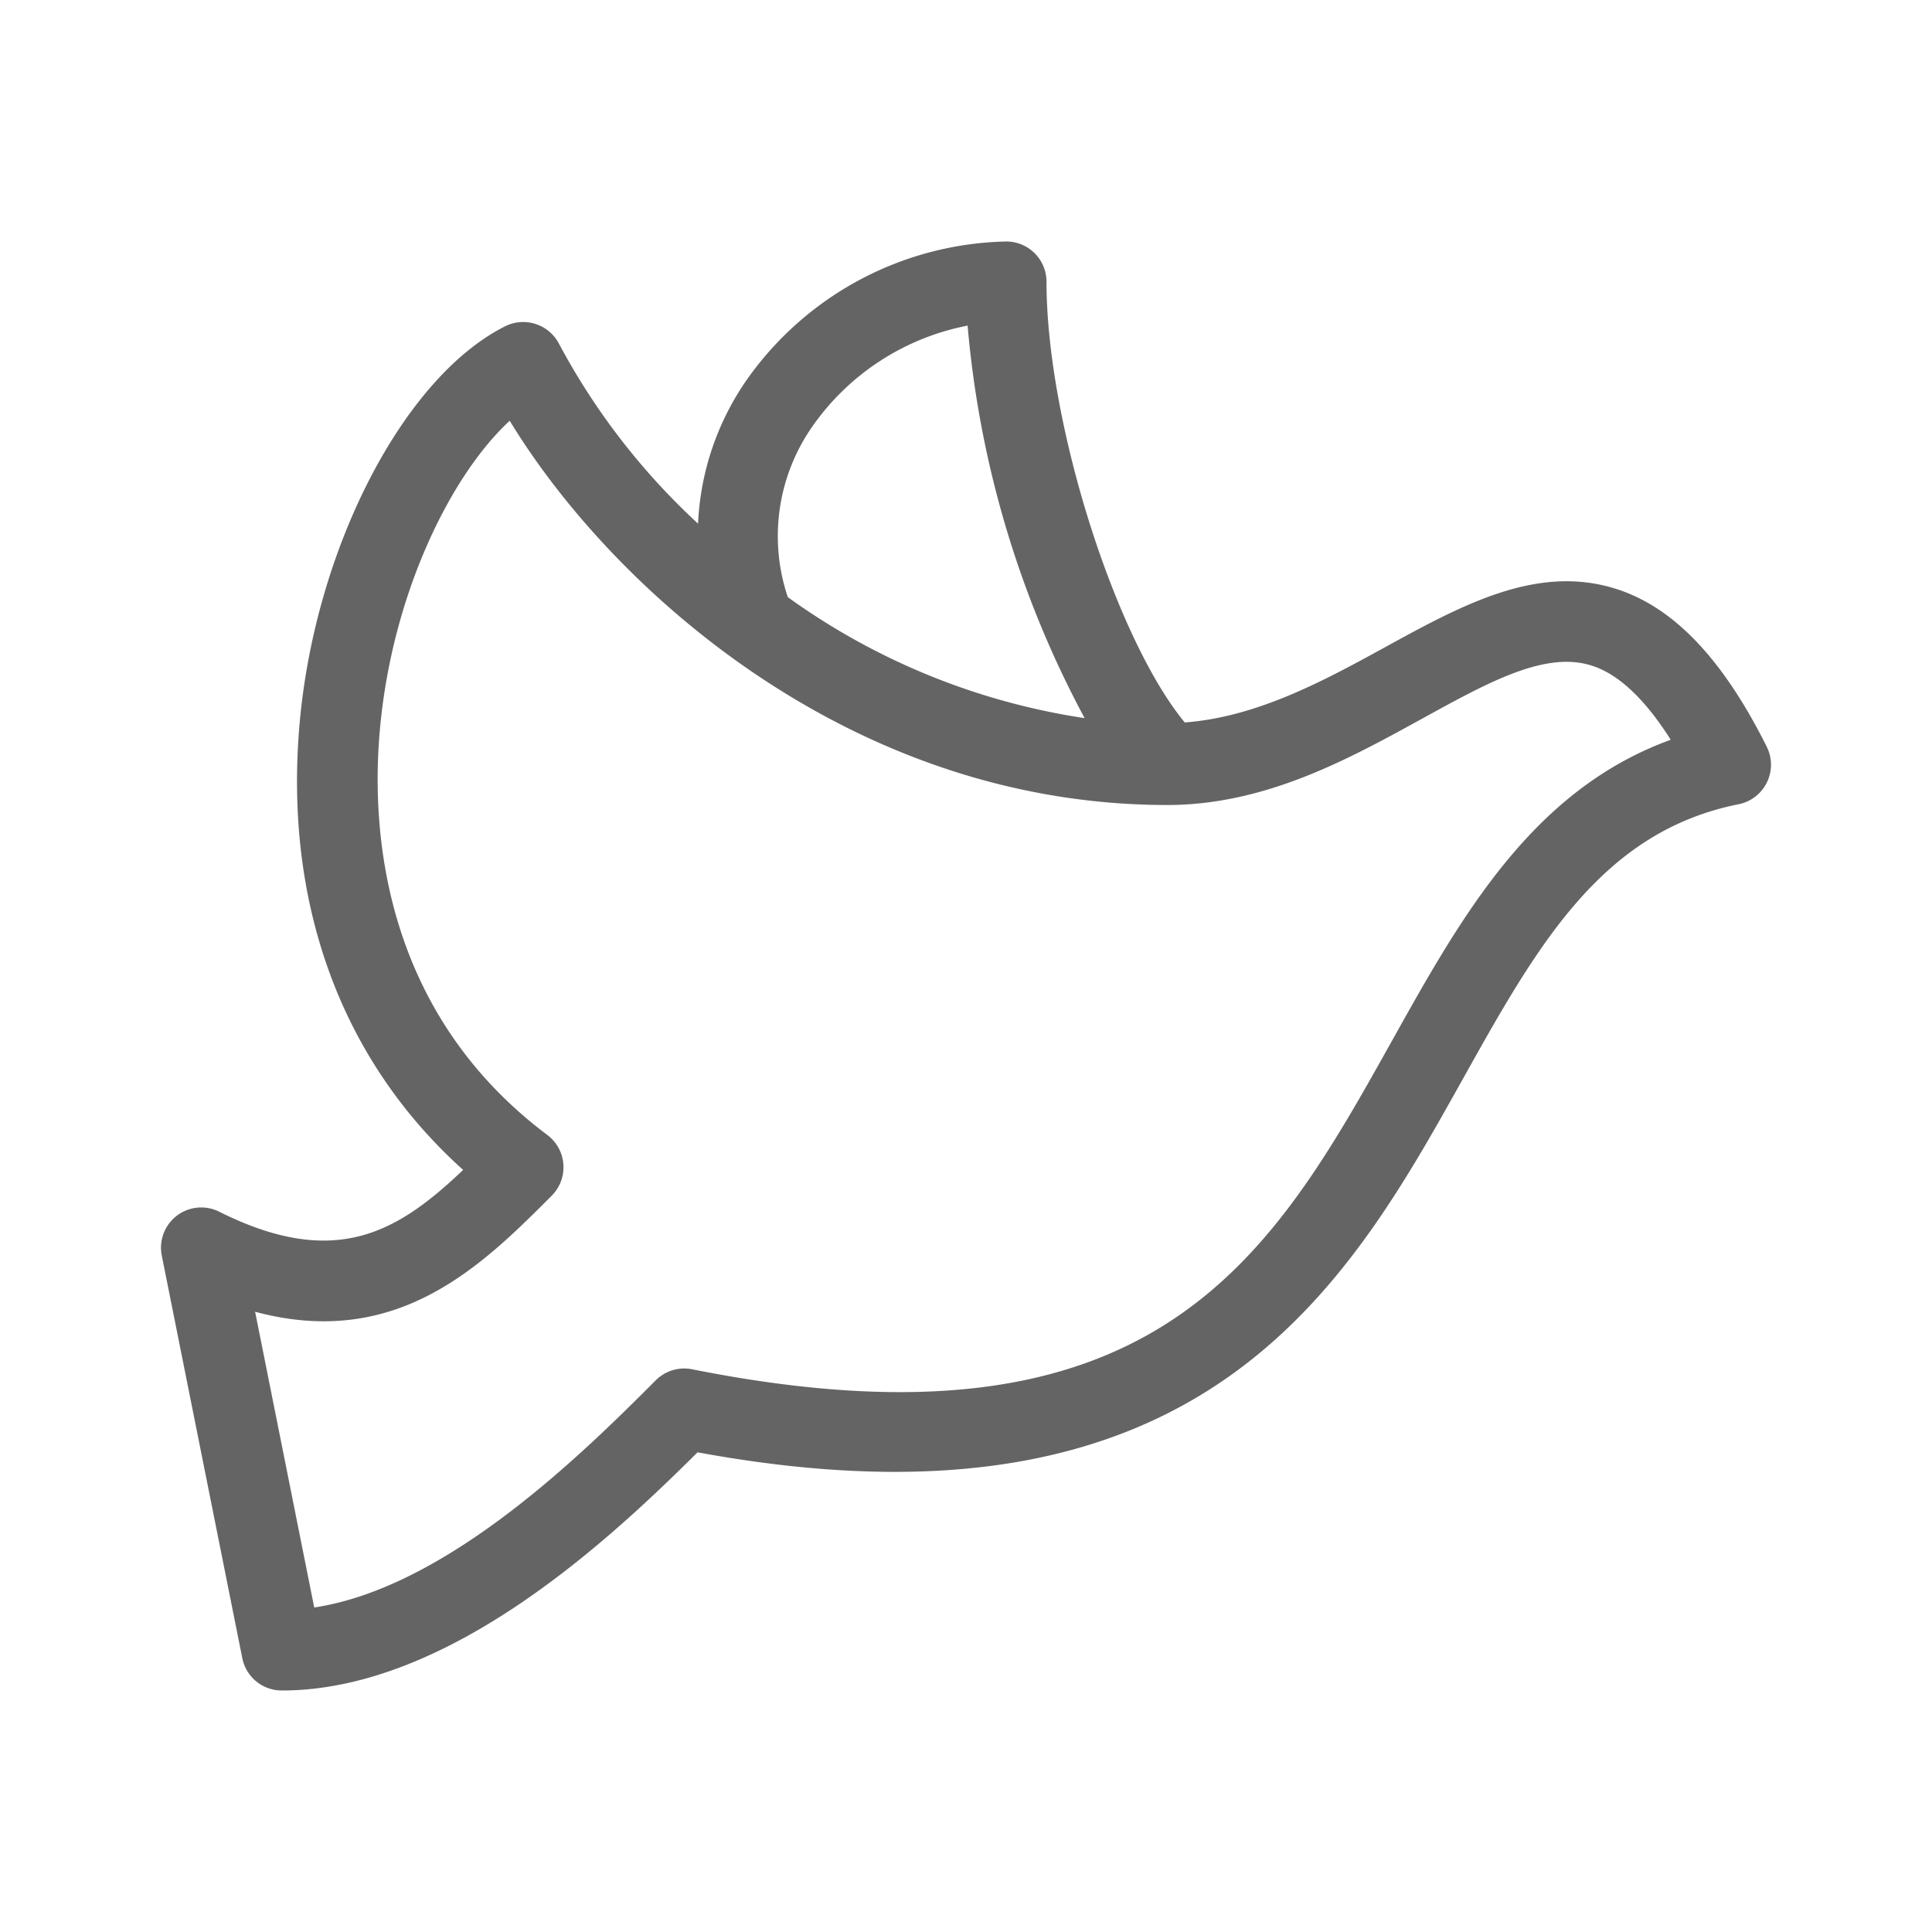 <svg xmlns="http://www.w3.org/2000/svg" viewBox="0 0 96 96">
  <title>bird, dove, pigeon</title>
  <path d="M87.789,37.105c-2.195-4.393-4.656-6.961-7.521-7.854-3.922-1.225-7.635.815-11.566,2.975-3.115,1.713-6.339,3.41-9.833,3.672C55.436,31.74,52,21.001,52,14a1.999,1.999,0,0,0-2-2A16.169,16.169,0,0,0,37.082,18.908a13.561,13.561,0,0,0-2.396,7.112,33.831,33.831,0,0,1-6.897-8.915,2.007,2.007,0,0,0-2.683-.895c-5.037,2.52-9.428,10.979-10.213,19.678-.81,8.99,2.06,16.803,8.121,22.244-3.24,3.078-6.328,4.973-12.119,2.078a1.999,1.999,0,0,0-2.856,2.18l4,20A1.999,1.999,0,0,0,14,84c8.318,0,16.346-7.547,20.662-11.836,25.094,4.629,32.254-8.215,38.031-18.559C76.373,47.02,79.551,41.33,86.392,39.961a2,2,0,0,0,1.396-2.856Zm-47.412-15.93A12.243,12.243,0,0,1,48.08,16.18a50.34,50.34,0,0,0,5.814,19.503,33.797,33.797,0,0,1-14.748-6.011A9.501,9.501,0,0,1,40.377,21.176Zm28.824,30.48C63.172,62.453,57.482,72.641,34.392,68.039a1.994,1.994,0,0,0-1.807.547c-3.428,3.43-10.285,10.285-16.971,11.289L12.676,65.18c7.07,1.899,11.271-2.293,14.738-5.766a2.002,2.002,0,0,0-.215-3.016c-8.264-6.197-8.762-15.285-8.322-20.15.613-6.807,3.566-12.688,6.451-15.34C30.392,29.236,42.258,40,58,40c4.863,0,8.988-2.268,12.629-4.27,3.297-1.812,6.129-3.394,8.449-2.66,1.33.414,2.65,1.652,3.939,3.689C76.127,39.258,72.611,45.551,69.201,51.656Z" fill="#646464"/>
</svg>
